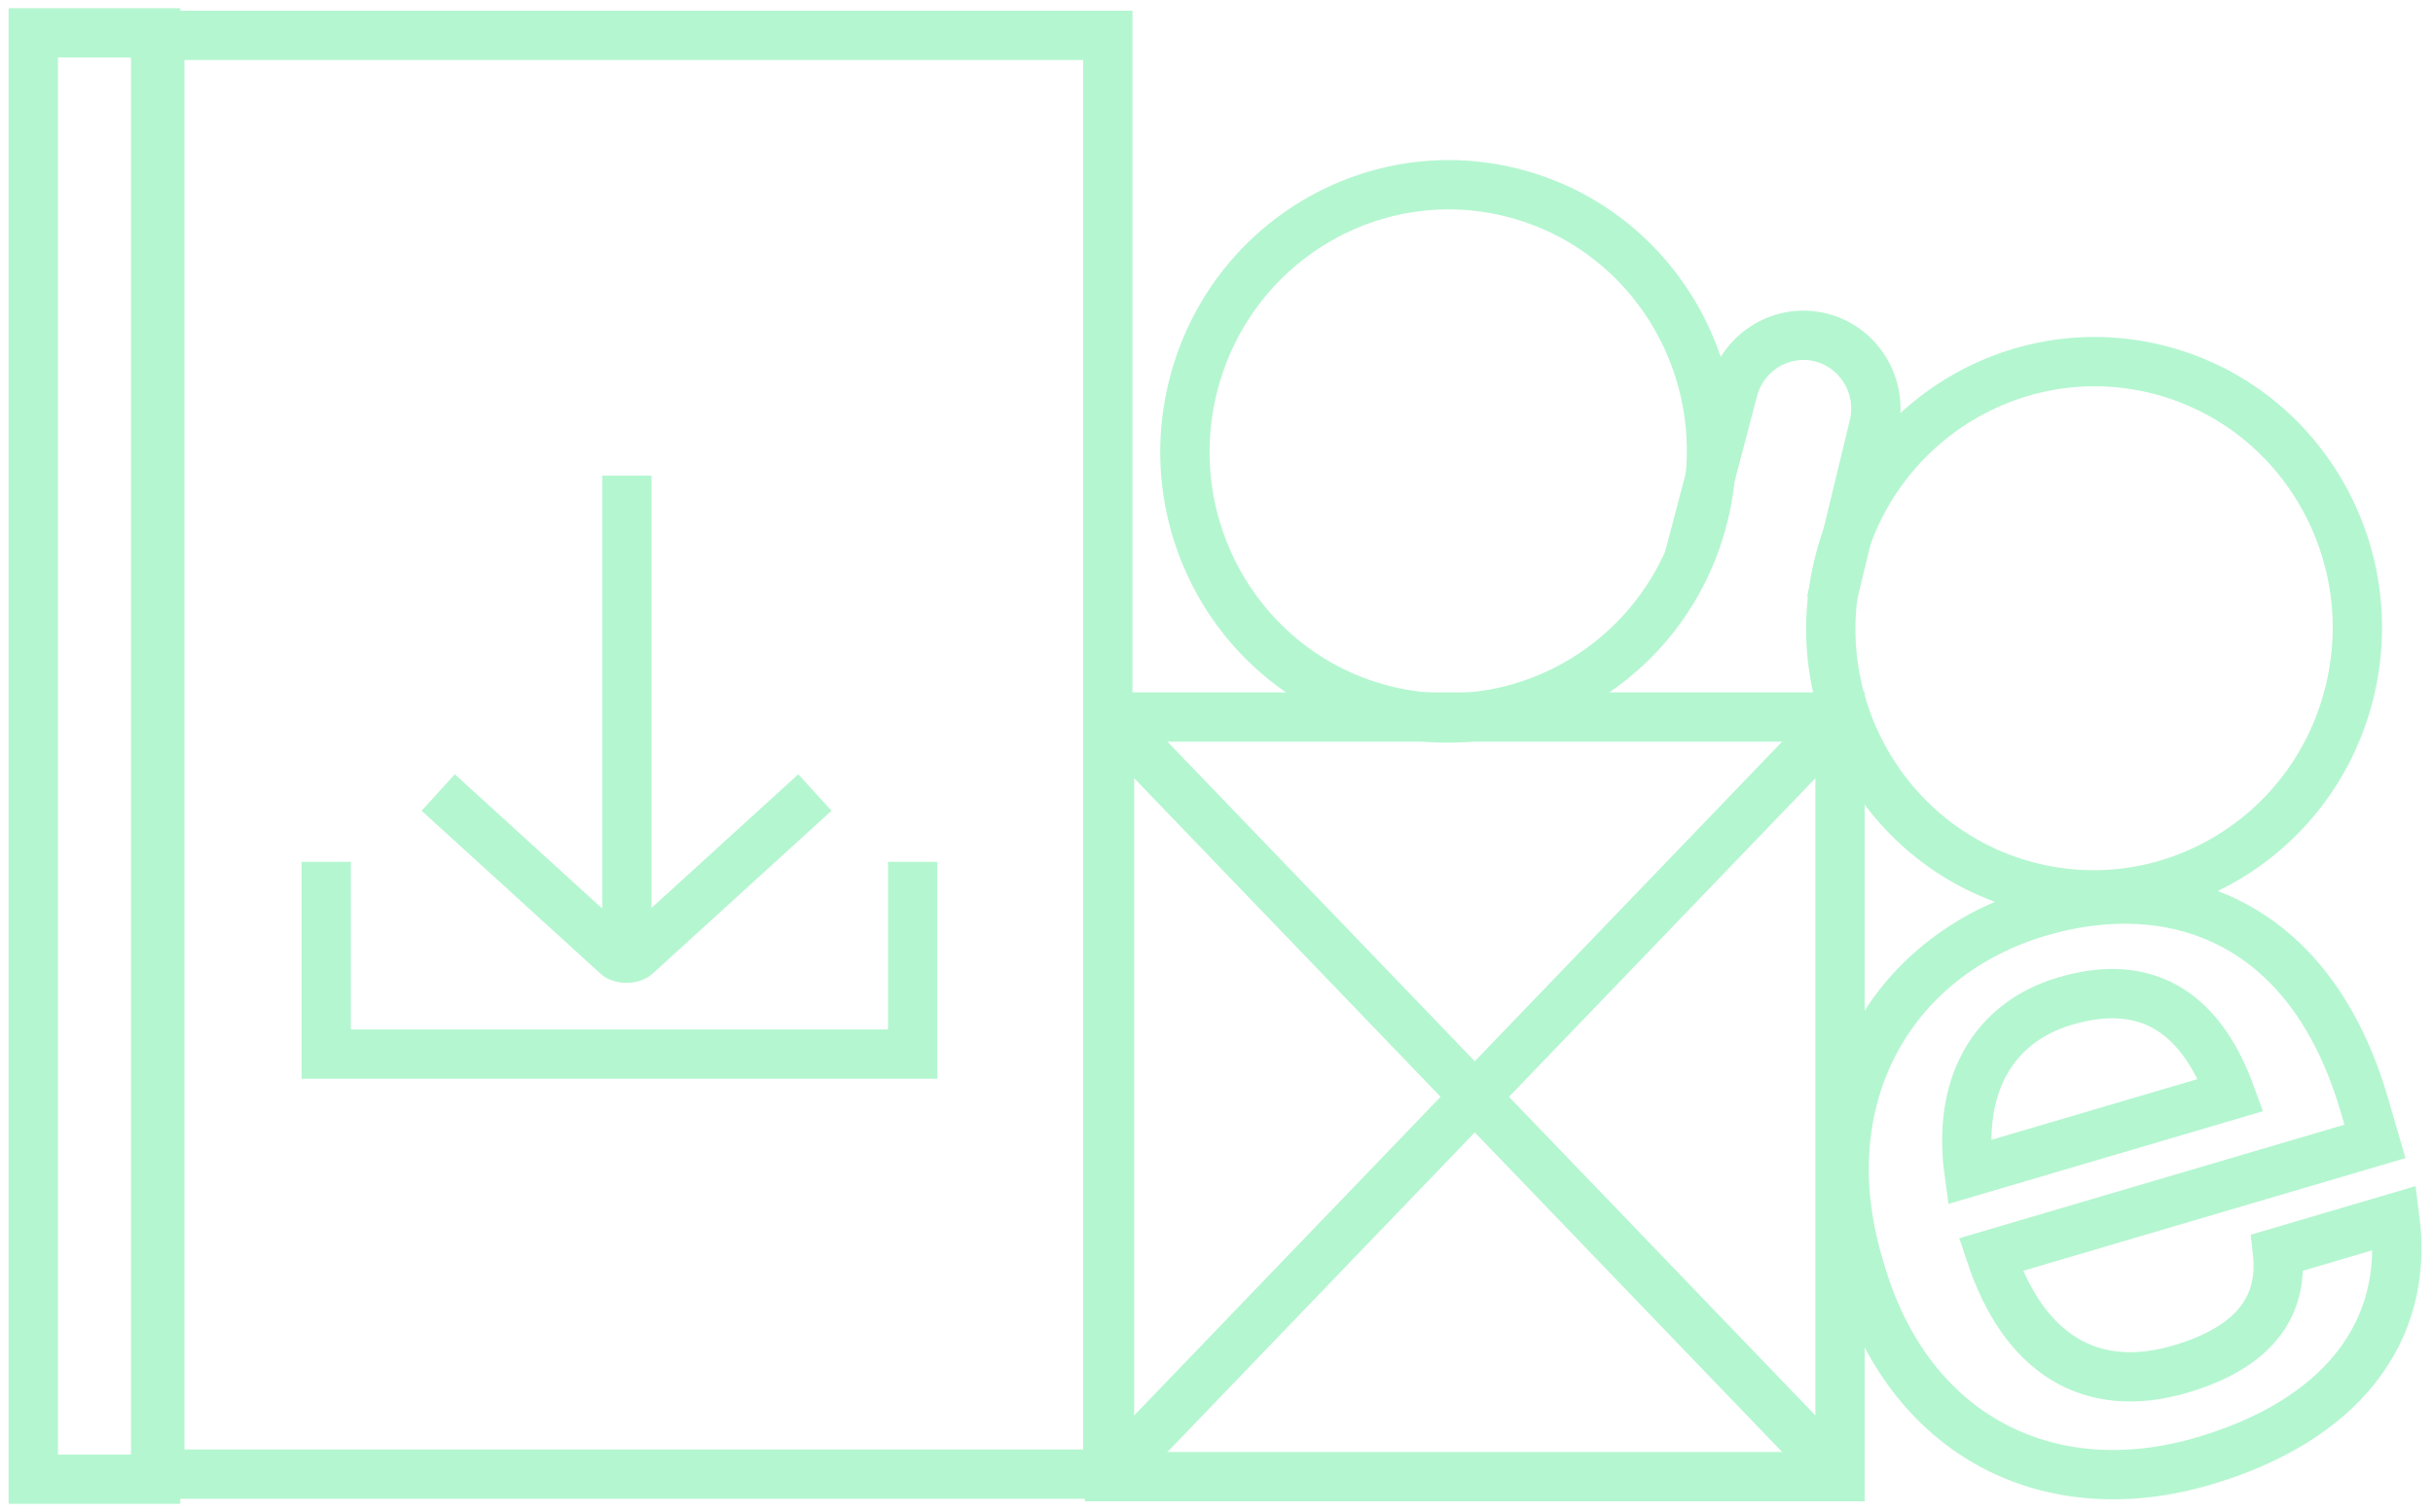 <?xml version="1.0" encoding="UTF-8"?> <svg xmlns="http://www.w3.org/2000/svg" width="148" height="92" viewBox="0 0 148 92" fill="none"><path d="M113.155 77.279L113.012 76.786C110.125 66.808 114.972 58.164 124.064 55.482C131.995 53.144 140.506 55.779 143.842 67.294L144.467 69.449L121.098 76.339C123.106 82.366 127.155 84.916 132.647 83.297C137.103 81.984 138.901 79.51 138.54 76.211L145.68 74.105C146.602 81.185 142.24 86.48 134.067 88.892C124.668 91.665 116.097 87.438 113.155 77.279ZM135.701 66.624C133.73 61.191 130.212 59.556 125.635 60.906C121.18 62.219 119.063 66.116 119.776 71.319L135.701 66.624Z" stroke="#B4F6D0" stroke-width="3" stroke-miterlimit="10"></path><path d="M103.567 31.605C105.844 22.945 100.761 14.07 92.216 11.782C83.67 9.494 74.898 14.66 72.621 23.321C70.345 31.981 75.427 40.856 83.973 43.144C92.519 45.431 101.291 40.265 103.567 31.605Z" stroke="#B4F6D0" stroke-width="3" stroke-miterlimit="10"></path><path d="M142.856 42.367C145.133 33.707 140.05 24.832 131.505 22.544C122.959 20.257 114.187 25.423 111.911 34.083C109.634 42.743 114.717 51.618 123.262 53.906C131.808 56.194 140.58 51.028 142.856 42.367Z" stroke="#B4F6D0" stroke-width="3" stroke-miterlimit="10"></path><path d="M102.75 33.917L105.425 23.734C106.053 21.346 108.473 19.92 110.83 20.55C113.186 21.181 114.587 23.63 113.96 26.017L111.385 36.651" stroke="#B4F6D0" stroke-width="3" stroke-miterlimit="10"></path><path d="M26.656 48.22L37.538 58.134C37.784 58.361 38.436 58.361 38.685 58.134L49.57 48.22" stroke="#B4F6D0" stroke-width="3" stroke-miterlimit="10"></path><path d="M19.844 52.438V64.137H55.517V52.438" stroke="#B4F6D0" stroke-width="3" stroke-miterlimit="10"></path><path d="M38.133 58.134V28.936" stroke="#B4F6D0" stroke-width="3" stroke-miterlimit="10"></path><path d="M111.93 43.626H67.492V89.845H111.93V43.626Z" stroke="#B4F6D0" stroke-width="3" stroke-miterlimit="10"></path><path d="M67.492 43.626L111.93 89.845" stroke="#B4F6D0" stroke-width="3" stroke-miterlimit="10"></path><path d="M111.93 43.626L67.492 89.845" stroke="#B4F6D0" stroke-width="3" stroke-miterlimit="10"></path><path d="M67.389 2.152H9.719V89.693H67.389V2.152Z" stroke="#B4F6D0" stroke-width="3" stroke-miterlimit="10"></path><path d="M9.468 2H2.023V90H9.468V2Z" stroke="#B4F6D0" stroke-width="3" stroke-miterlimit="10"></path></svg> 